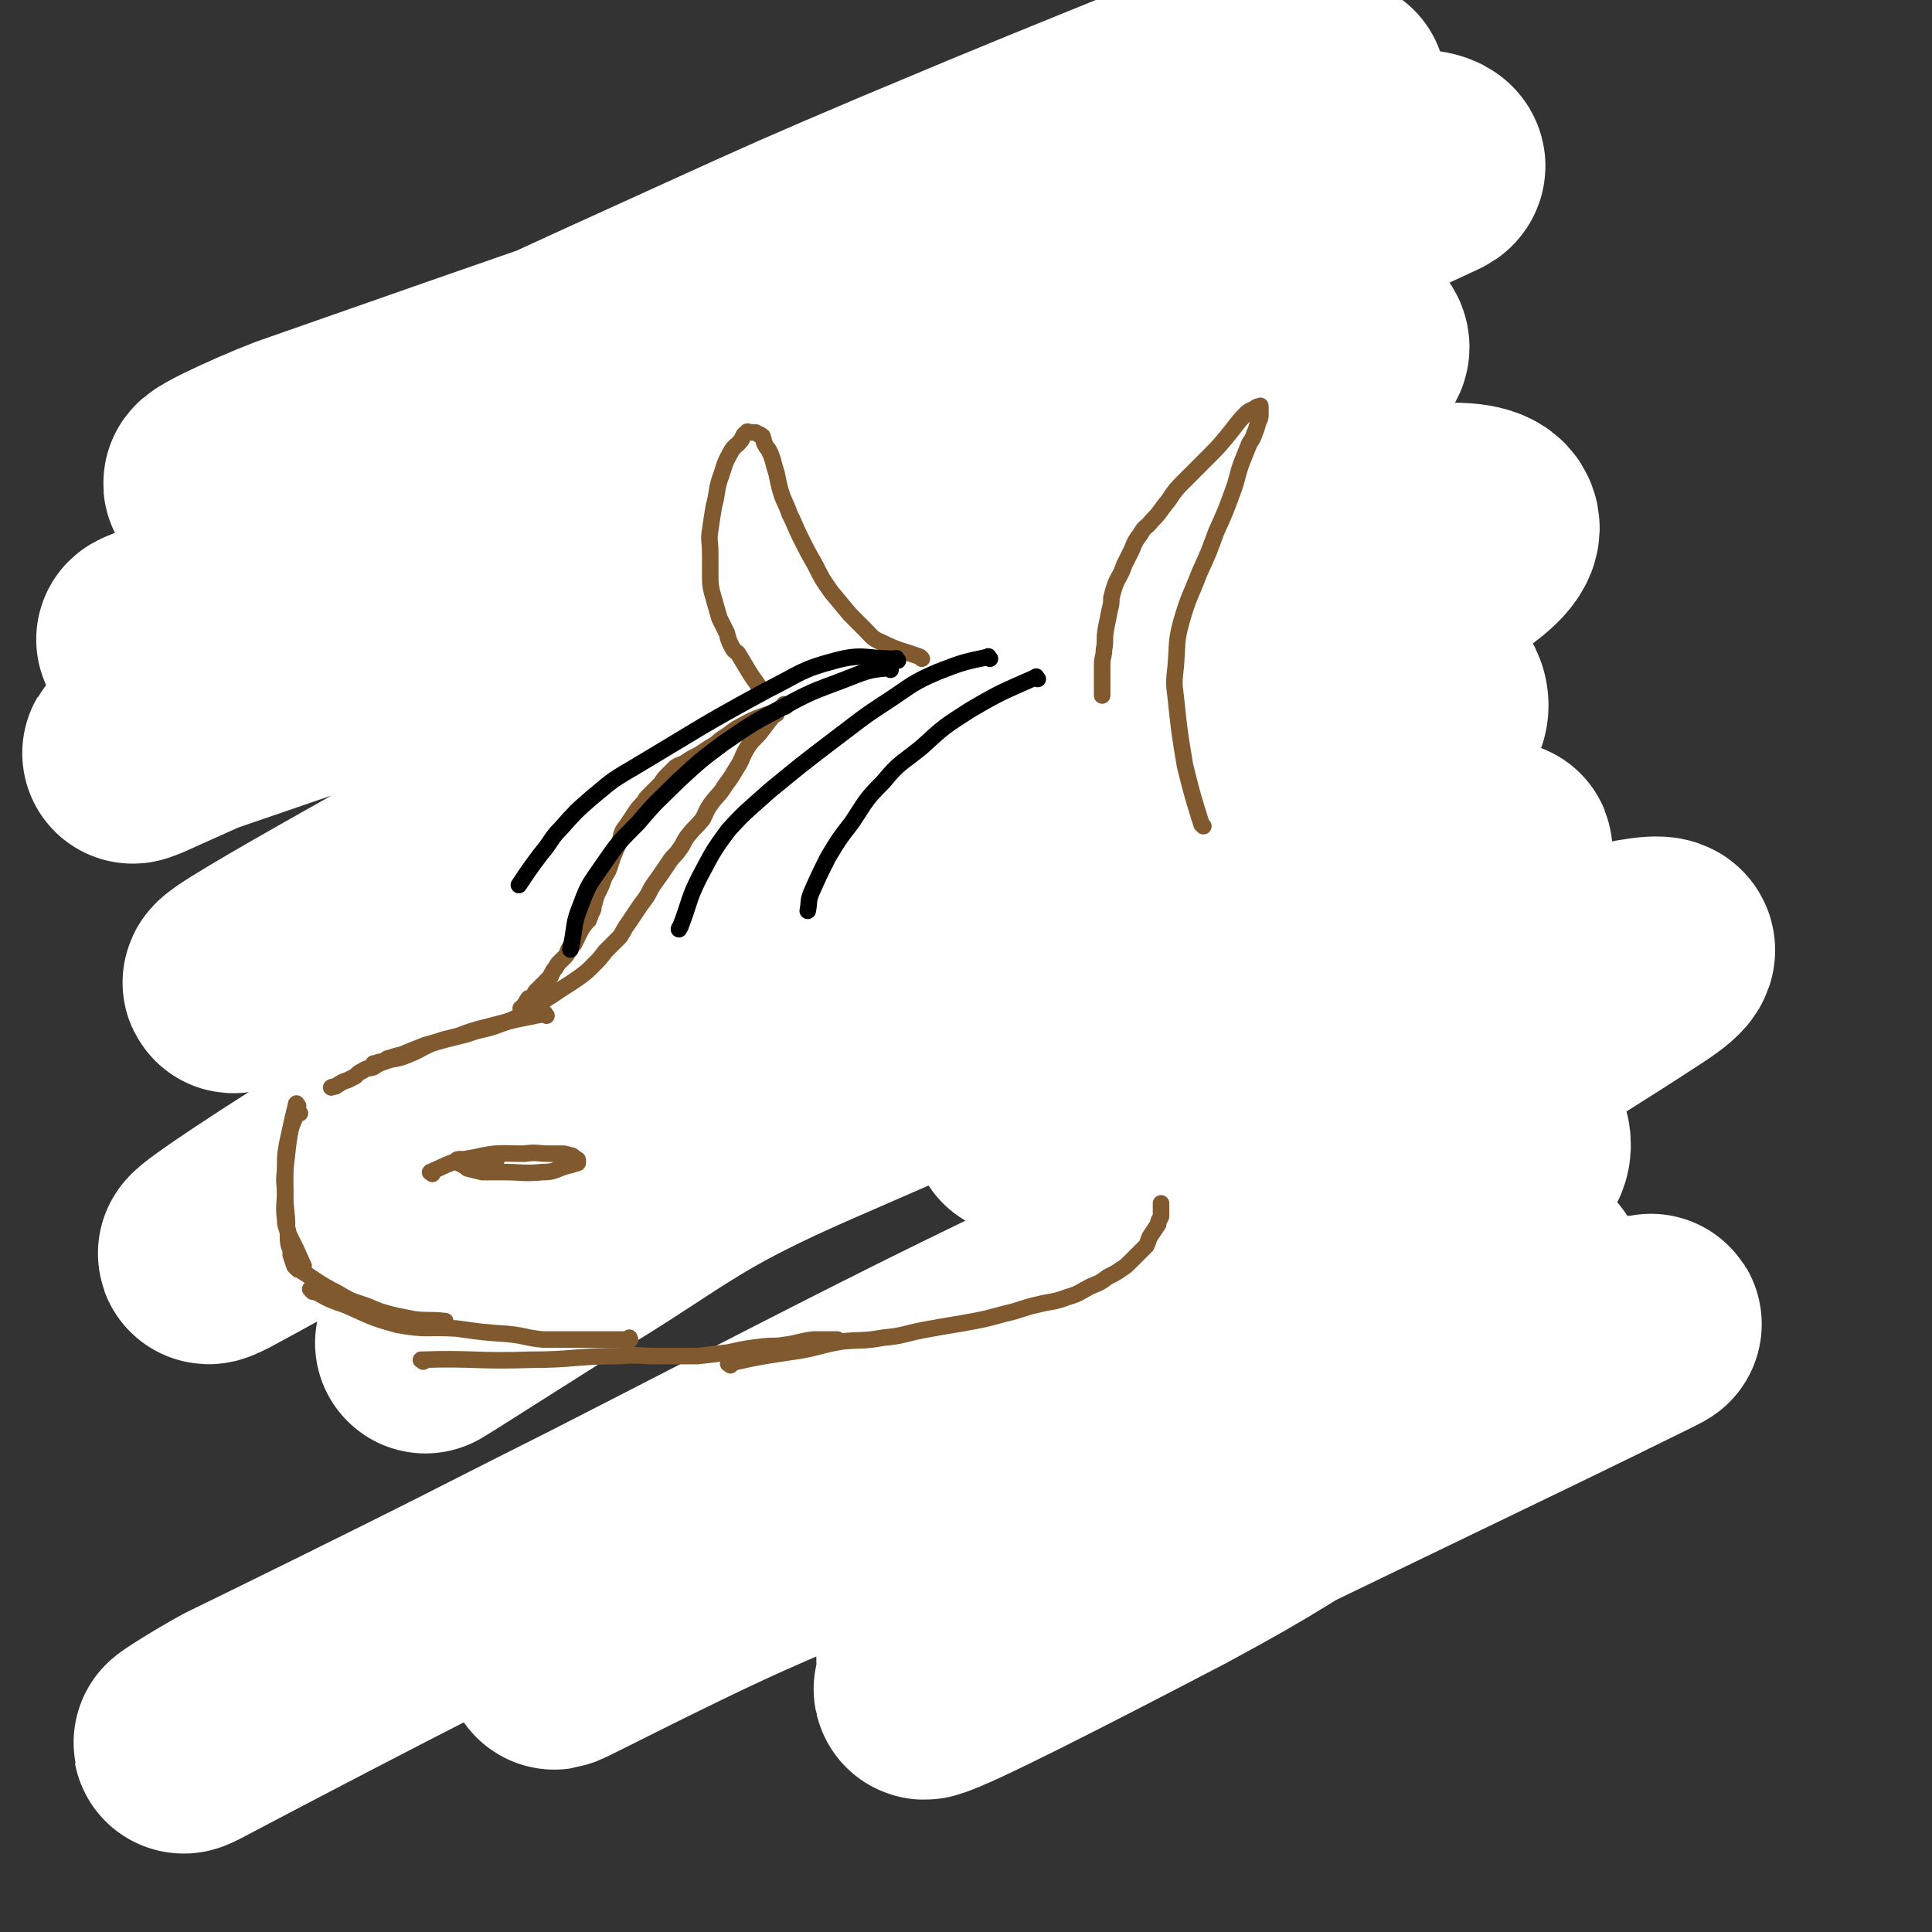 <svg viewBox='0 0 1050 1050' version='1.1' xmlns='http://www.w3.org/2000/svg' xmlns:xlink='http://www.w3.org/1999/xlink'><rect x="0" y="0" width="1050" height="1050" fill="#333333" stroke="none"/><g fill='none' stroke='#81592F' stroke-width='36' stroke-linecap='round' stroke-linejoin='round'><path d='M648,320c-1,-1 -1,-1 -1,-1 -3,-10 -3,-10 -5,-20 -2,-11 -2,-11 -3,-22 -1,-9 -1,-9 -1,-18 0,-4 0,-4 0,-8 0,-3 0,-3 0,-6 0,-3 0,-3 0,-5 0,-3 0,-3 0,-6 0,-3 1,-2 1,-4 0,-3 0,-3 0,-5 0,-2 0,-2 0,-4 0,-2 0,-2 0,-4 0,-2 1,-2 1,-4 0,-2 0,-2 0,-4 0,-3 0,-3 0,-5 0,-2 0,-2 0,-4 0,-1 0,-1 0,-3 0,-1 0,-1 0,-2 0,-1 0,-1 0,-2 0,-2 1,-2 1,-3 0,-1 0,-1 0,-2 0,-1 0,-1 0,-1 0,-1 0,-1 0,-2 0,-1 0,-1 0,-1 0,-1 0,-1 0,-1 0,-1 0,-1 0,-2 0,0 0,0 0,-1 0,0 0,0 0,0 -1,-1 -1,0 -2,0 0,0 0,0 -1,0 -1,0 -1,0 -3,0 -1,0 -1,0 -2,0 -3,1 -3,1 -6,3 -3,2 -3,1 -5,3 -2,2 -2,2 -4,4 -2,1 -3,1 -5,3 -2,2 -2,2 -5,5 -2,3 -2,3 -5,7 -2,3 -2,3 -5,7 -2,3 -2,3 -4,7 -3,4 -3,4 -5,8 -2,5 -2,5 -4,11 -2,6 -2,6 -3,11 -1,5 0,5 -1,10 -1,4 -1,4 -1,8 0,3 0,3 0,7 0,3 0,3 0,6 0,4 0,4 0,8 0,2 0,2 0,3 0,2 0,2 1,3 1,2 1,2 1,3 1,1 1,1 3,3 0,0 0,0 1,0 '/></g>
<g fill='none' stroke='#FFFFFF' stroke-width='120' stroke-linecap='round' stroke-linejoin='round'><path d='M887,722c-1,-1 -1,-2 -1,-1 -29,9 -30,6 -57,19 -46,23 -45,25 -89,51 -51,30 -50,32 -102,60 -67,35 -124,64 -135,67 -8,2 46,-31 95,-56 115,-58 116,-56 232,-111 31,-15 83,-39 63,-29 -85,42 -137,66 -274,133 -49,24 -48,30 -97,49 -8,3 -23,0 -17,-5 104,-73 119,-76 238,-151 45,-28 91,-43 91,-54 0,-9 -48,-2 -91,14 -173,63 -171,71 -341,145 -49,22 -115,57 -98,47 38,-23 103,-58 208,-113 154,-80 179,-74 310,-157 13,-8 -6,-33 -21,-26 -332,144 -337,162 -673,326 -13,7 -37,22 -25,16 371,-196 564,-271 790,-419 58,-38 -112,21 -222,47 -57,14 -133,49 -113,34 48,-37 125,-68 248,-138 5,-2 14,-9 9,-7 -175,65 -188,62 -368,141 -86,37 -82,45 -163,92 -25,15 -67,43 -48,31 149,-94 191,-123 384,-242 79,-49 125,-50 159,-95 14,-17 -32,-41 -64,-29 -199,72 -202,91 -398,195 -103,55 -233,141 -198,123 71,-38 205,-118 411,-236 139,-79 288,-137 279,-158 -8,-22 -163,18 -314,73 -188,69 -312,157 -364,175 -30,11 100,-60 201,-117 202,-115 215,-113 405,-225 6,-4 -6,-9 -13,-7 -307,99 -307,104 -614,209 -17,6 -49,21 -34,15 320,-144 365,-159 702,-316 7,-3 -7,-7 -14,-4 -341,124 -368,138 -681,258 -13,5 15,-2 29,-9 306,-141 305,-142 609,-286 3,-1 7,-4 4,-3 -278,95 -283,95 -565,194 -21,8 -57,25 -39,20 174,-54 211,-71 424,-138 12,-4 13,-2 25,-5 50,-15 66,-19 99,-32 6,-3 -10,-2 -20,1 -127,34 -128,33 -253,73 -53,16 -52,19 -104,40 -32,12 -76,32 -63,26 32,-16 76,-36 153,-71 55,-25 55,-25 109,-48 81,-34 82,-34 163,-67 '/></g>
<g fill='none' stroke='#81592F' stroke-width='9' stroke-linecap='round' stroke-linejoin='round'><path d='M654,449c-1,-1 -1,-1 -1,-1 -5,-16 -5,-16 -9,-32 -3,-18 -3,-18 -5,-37 -1,-8 -1,-8 0,-17 1,-12 0,-13 3,-24 4,-14 5,-14 10,-27 5,-11 5,-11 9,-22 5,-11 5,-11 9,-22 3,-8 2,-8 5,-16 2,-5 2,-5 4,-10 2,-3 2,-3 3,-6 1,-2 1,-3 2,-6 1,-2 1,-2 1,-4 0,-1 0,-1 0,-1 0,-1 0,-1 0,-2 0,-1 0,-1 0,-1 0,-1 0,0 -1,0 -1,0 -1,0 -2,1 -2,1 -3,1 -5,3 -5,5 -5,6 -10,12 -5,6 -5,6 -11,12 -6,6 -6,6 -12,12 -5,5 -5,5 -9,11 -5,6 -4,6 -9,11 -3,4 -4,3 -6,7 -3,4 -3,4 -5,9 -2,4 -2,4 -4,8 -2,6 -3,6 -5,11 -1,3 -1,3 -2,7 0,3 0,3 -1,7 -1,5 -1,5 -2,10 -1,6 0,6 -1,11 0,4 -1,4 -1,8 0,4 0,4 0,8 0,2 0,2 0,4 0,2 0,2 0,3 0,1 0,1 0,2 '/><path d='M501,358c-1,-1 -1,-1 -1,-1 -11,-4 -11,-3 -21,-8 -5,-2 -5,-3 -9,-7 -4,-4 -4,-4 -8,-8 -5,-6 -5,-6 -10,-12 -5,-7 -5,-7 -9,-15 -4,-7 -4,-7 -8,-15 -3,-6 -3,-7 -6,-13 -2,-6 -3,-6 -5,-13 -1,-4 -1,-4 -2,-9 -1,-3 -1,-3 -2,-7 -1,-3 -1,-3 -2,-5 -1,-2 -1,-1 -2,-3 -1,-2 -1,-2 -1,-3 -1,-1 0,-2 -1,-2 -1,-1 -1,-1 -2,-1 -1,-1 -1,-1 -2,-1 -1,0 -1,0 -2,0 -1,0 -2,-1 -2,0 -2,1 -2,2 -3,4 -3,4 -4,3 -6,7 -4,7 -3,7 -6,15 -2,7 -1,7 -3,14 -1,6 -1,6 -2,13 -1,6 0,6 0,13 0,6 0,6 0,11 0,5 0,6 1,10 2,7 2,7 4,14 2,4 2,4 4,8 1,4 1,4 3,8 1,2 2,2 3,3 3,5 3,5 6,10 3,5 3,4 6,9 '/><path d='M422,388c-1,-1 -1,-2 -1,-1 -9,3 -10,3 -19,8 -4,2 -4,3 -9,6 -3,2 -3,3 -7,5 -3,2 -3,2 -6,4 -4,2 -4,2 -7,4 -3,2 -3,1 -6,3 -2,2 -2,2 -4,4 -2,2 -2,2 -4,5 -3,3 -3,3 -6,6 -2,2 -2,2 -3,4 -3,3 -3,3 -5,6 -2,3 -2,3 -4,6 -3,4 -3,4 -4,9 -2,4 -2,4 -4,9 -1,3 -1,3 -2,6 -1,3 -2,3 -3,6 -1,3 -1,3 -2,5 -2,4 -2,4 -3,8 -1,2 0,2 -1,4 -1,2 -1,2 -2,5 -2,2 -2,2 -4,5 -1,2 -1,2 -2,4 -1,2 -1,2 -2,4 -1,1 -2,1 -3,3 -1,2 0,2 -2,4 -1,1 -1,1 -3,3 -1,1 -1,1 -2,3 -1,1 -1,1 -2,3 -1,1 0,1 -1,2 -1,1 -1,1 -2,2 -1,1 -1,1 -2,2 -1,1 -1,1 -2,2 -1,1 -1,1 -2,2 -1,2 -1,2 -2,3 -1,1 -2,0 -2,1 -1,1 -1,2 -2,3 0,1 -1,1 -2,2 0,0 0,0 0,0 '/><path d='M427,384c-1,-1 -1,-2 -1,-1 -6,6 -6,6 -12,14 -3,4 -4,4 -7,8 -4,6 -3,7 -7,13 -3,5 -3,5 -6,9 -3,5 -4,5 -7,9 -3,4 -3,5 -5,9 -4,5 -4,4 -8,9 -3,4 -2,4 -5,8 -2,3 -3,3 -5,6 -4,6 -4,6 -9,13 -2,3 -2,4 -4,7 -3,4 -3,4 -5,7 -2,3 -2,3 -4,6 -3,4 -3,5 -5,8 -4,4 -4,4 -8,8 -3,4 -3,4 -7,8 -3,3 -3,3 -7,6 -7,5 -8,5 -15,10 -7,4 -6,5 -13,9 -8,4 -8,4 -16,7 -8,3 -9,2 -17,5 -12,3 -12,3 -23,6 -5,2 -5,2 -10,4 -4,2 -4,1 -9,3 -2,0 -2,1 -4,2 -2,0 -2,0 -4,1 -1,0 -1,0 -1,0 '/><path d='M297,552c-1,-1 -1,-2 -1,-1 -15,3 -16,3 -31,7 -8,2 -8,2 -16,5 -4,1 -4,1 -8,2 -3,1 -3,1 -6,2 -7,3 -7,4 -15,7 -5,2 -6,1 -11,3 -3,1 -3,1 -6,3 -3,1 -3,0 -6,2 -2,1 -2,1 -4,3 -2,1 -2,1 -4,2 -3,1 -3,1 -6,3 -1,1 -1,0 -3,1 '/><path d='M162,601c-1,-1 -1,-2 -1,-1 -4,16 -4,18 -6,36 -1,7 0,7 0,14 0,8 1,8 1,17 1,5 0,5 1,10 1,2 1,2 1,5 1,3 1,3 2,6 1,0 1,0 1,1 '/><path d='M163,605c-1,-1 -1,-2 -1,-1 -4,8 -4,9 -6,18 -1,6 -1,6 -1,13 0,5 0,5 0,11 0,8 -1,9 0,17 0,4 1,4 2,8 4,8 4,8 8,17 '/><path d='M162,690c-1,-1 -2,-2 -1,-1 10,6 11,8 23,14 8,5 8,4 16,7 7,3 7,3 15,5 5,1 5,1 10,2 8,1 8,0 17,1 '/><path d='M170,702c-1,-1 -2,-2 -1,-1 7,3 8,5 18,8 14,6 14,7 29,11 16,3 16,1 32,2 14,2 14,2 28,3 10,1 9,2 19,3 12,0 12,0 24,0 5,0 5,0 11,0 3,0 3,0 6,0 1,0 1,0 3,0 2,0 2,0 3,0 1,0 0,0 0,-1 '/><path d='M230,740c-1,-1 -2,-1 -1,-1 28,-1 29,1 59,0 24,0 24,-2 49,-2 10,-1 10,0 20,0 11,0 11,0 22,0 9,-1 9,-1 17,-2 9,-2 9,-2 17,-3 7,-1 7,0 13,-1 8,-1 8,-2 16,-3 7,0 7,0 13,0 '/><path d='M397,742c-1,-1 -2,-1 -1,-1 18,-4 19,-4 39,-7 11,-2 11,-3 23,-5 11,-1 11,0 22,-2 11,-1 11,-2 21,-4 11,-2 11,-2 23,-4 11,-2 11,-2 22,-5 9,-2 9,-3 18,-5 8,-2 8,-1 16,-4 7,-2 7,-3 13,-6 5,-2 5,-2 9,-5 4,-2 4,-2 7,-4 3,-2 3,-2 5,-4 2,-2 2,-2 4,-4 3,-3 3,-3 5,-5 1,-2 1,-3 2,-5 2,-3 2,-3 4,-6 1,-1 0,-1 1,-3 1,-2 1,-1 1,-3 0,-3 0,-3 0,-6 '/><path d='M235,638c-1,-1 -2,-1 -1,-1 11,-5 12,-6 24,-8 13,-3 14,-2 27,-2 7,-1 7,0 13,0 3,0 3,0 7,0 2,0 2,0 5,1 1,0 1,0 2,1 0,0 0,0 1,1 1,0 1,0 1,1 0,0 0,1 0,1 -3,1 -3,1 -7,2 -6,2 -6,3 -12,3 -11,1 -11,0 -21,0 -5,0 -5,0 -9,0 -2,0 -2,0 -3,0 -4,-1 -4,-1 -8,-2 -1,-1 -1,-1 -3,-2 -1,-1 -1,-1 -2,-1 -1,-1 -1,-1 -1,-1 0,-1 1,-1 2,-1 5,0 5,0 10,0 3,0 3,0 6,0 2,0 2,0 4,0 '/></g>
<g fill='none' stroke='#000000' stroke-width='9' stroke-linecap='round' stroke-linejoin='round'><path d='M488,359c-1,-1 -1,-2 -1,-1 -17,0 -18,-3 -33,1 -19,5 -19,7 -37,16 -37,20 -37,21 -74,43 -12,7 -11,7 -22,16 -8,7 -8,7 -16,16 -6,6 -5,7 -11,14 -6,8 -6,8 -12,17 '/><path d='M484,364c-1,-1 -1,-2 -1,-1 -9,1 -10,1 -18,4 -20,8 -21,7 -39,17 -17,9 -17,9 -33,20 -12,9 -12,9 -24,20 -11,11 -12,11 -22,23 -11,11 -11,11 -20,24 -6,9 -7,9 -11,20 -5,12 -3,12 -6,25 '/><path d='M538,358c-1,-1 -1,-2 -1,-1 -14,3 -14,3 -27,8 -14,6 -14,7 -26,15 -17,11 -16,11 -32,23 -17,13 -17,13 -34,27 -11,10 -12,10 -22,21 -9,12 -9,13 -16,26 -6,12 -5,13 -10,26 0,1 -1,1 -1,2 '/><path d='M564,369c-1,-1 -1,-2 -1,-1 -18,8 -19,8 -36,18 -14,9 -14,9 -26,20 -11,9 -12,8 -21,19 -10,10 -9,10 -17,22 -7,9 -7,9 -13,19 -5,10 -5,10 -9,19 -2,5 -1,5 -2,10 '/></g>
</svg>